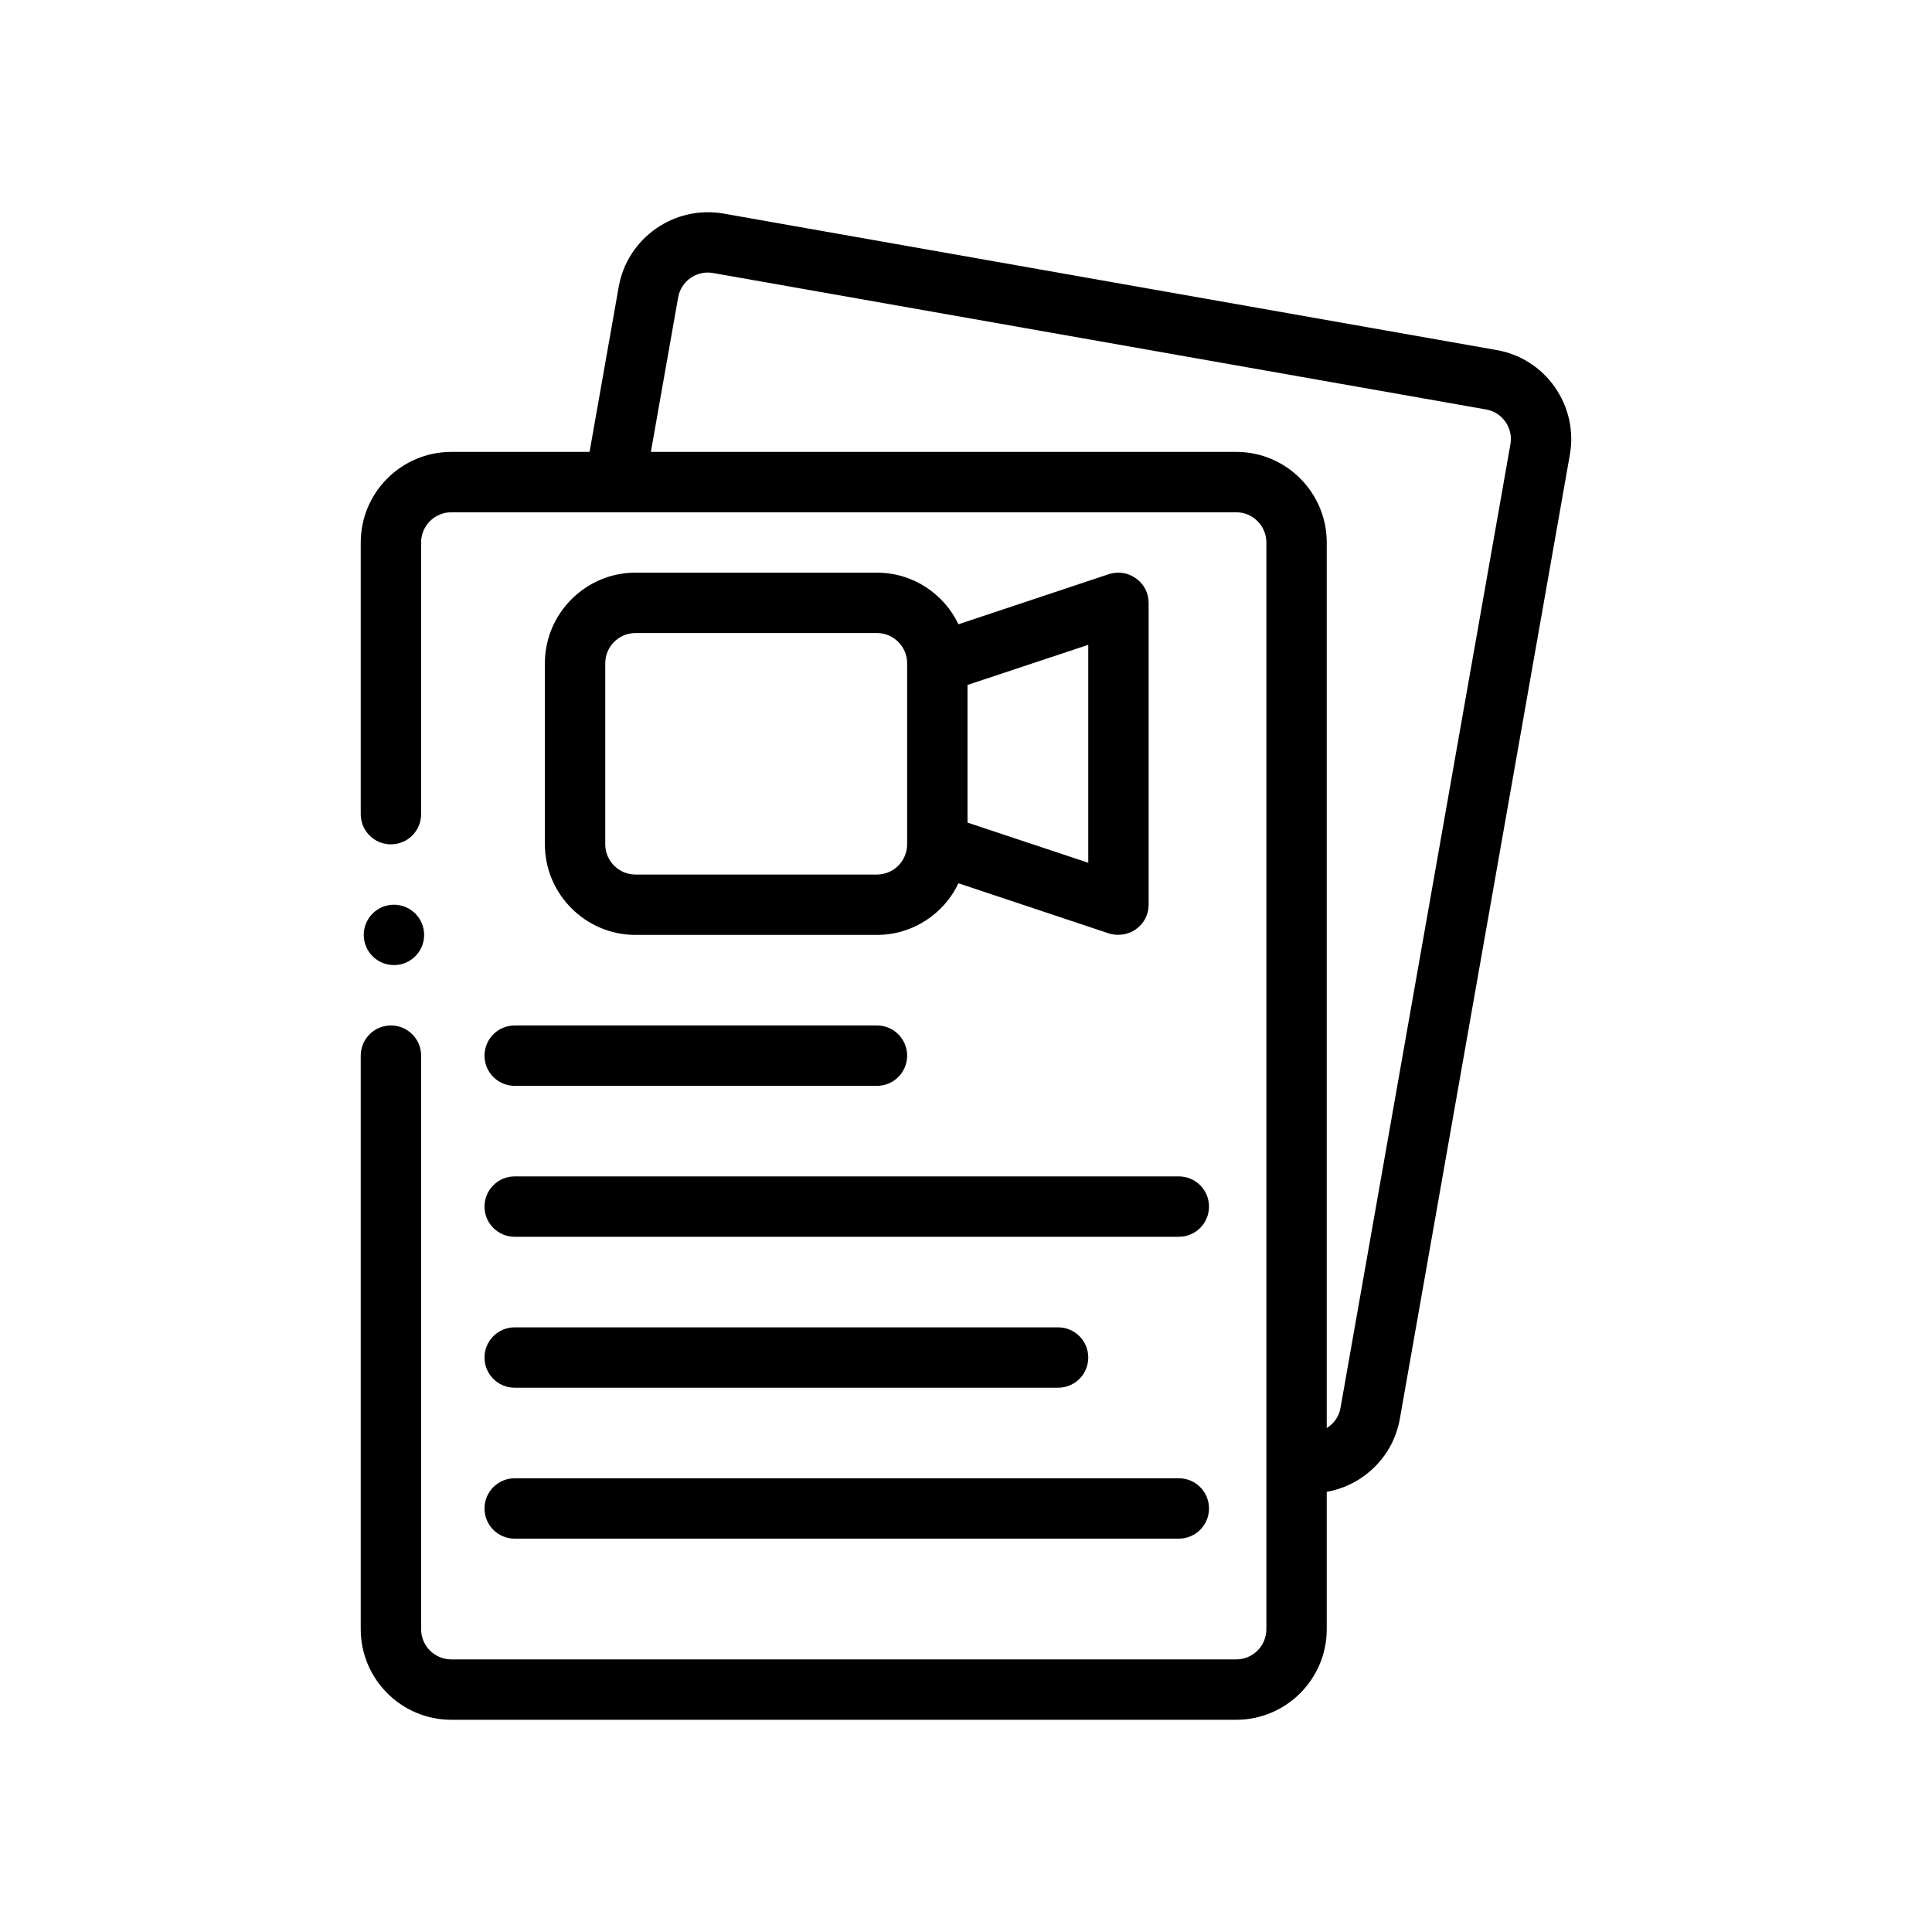 <?xml version="1.0" encoding="UTF-8"?>
<svg id="Outline" xmlns="http://www.w3.org/2000/svg" version="1.1" viewBox="0 0 64 64">
  <path d="M51.504,12.821c-.459-.654-1.146-1.09-1.931-1.226l-25.611-4.521c-1.623-.279-3.183.806-3.467,2.432l-.965,5.464h-4.58c-1.654,0-3,1.346-3,3v9c0,.553.447,1,1,1s1-.447,1-1v-9c0-.552.448-1,1-1h26c.552,0,1,.448,1,1v36c0,.552-.448,1-1,1H14.95c-.552,0-1-.448-1-1v-19c0-.553-.447-1-1-1s-1,.447-1,1v19c0,1.654,1.346,3,3,3h26c1.654,0,3-1.346,3-3v-4.551c.422-.076.829-.239,1.192-.494.656-.461,1.094-1.146,1.231-1.932l5.631-31.931c.138-.789-.04-1.585-.501-2.241ZM44.405,46.645c-.051.287-.224.517-.455.661v-29.337c0-1.654-1.346-3-3-3h-19.389l.904-5.117c.094-.54.608-.902,1.15-.809l25.613,4.521c.26.045.487.189.64.406.153.218.213.482.167.744l-5.63,31.93Z" fill="#000" stroke-width="0"/>
  <path d="M37.63,19.16c-.26-.19-.59-.24-.9-.14l-4.98,1.66c-.48-1.01-1.51-1.71-2.7-1.71h-8c-1.65,0-3,1.35-3,3v6c0,1.65,1.35,3,3,3h8c1.19,0,2.22-.7,2.7-1.71l4.98,1.66c.278.093.651.05.9-.14.27-.19.42-.49.42-.81v-10c0-.32-.15-.62-.42-.81ZM30.05,27.97c0,.55-.45,1-1,1h-8c-.55,0-1-.45-1-1v-6c0-.55.45-1,1-1h8c.55,0,1,.45,1,1v6ZM36.05,28.58l-4-1.33v-4.56l4-1.33v7.22Z" fill="#000" stroke-width="0"/>
  <path d="M16.05,34.97c0,.553.447,1,1,1h12c.553,0,1-.447,1-1s-.447-1-1-1h-12c-.553,0-1,.447-1,1Z" fill="#000" stroke-width="0"/>
  <path d="M17.05,40.97h22c.553,0,1-.447,1-1s-.447-1-1-1h-22c-.553,0-1,.447-1,1s.447,1,1,1Z" fill="#000" stroke-width="0"/>
  <path d="M17.05,45.97h18c.553,0,1-.447,1-1s-.447-1-1-1h-18c-.553,0-1,.447-1,1s.447,1,1,1Z" fill="#000" stroke-width="0"/>
  <path d="M17.05,50.97h22c.553,0,1-.447,1-1s-.447-1-1-1h-22c-.553,0-1,.447-1,1s.447,1,1,1Z" fill="#000" stroke-width="0"/>
  <circle cx="13.05" cy="30.97" r="1" fill="#000" stroke-width="0"/>
</svg>